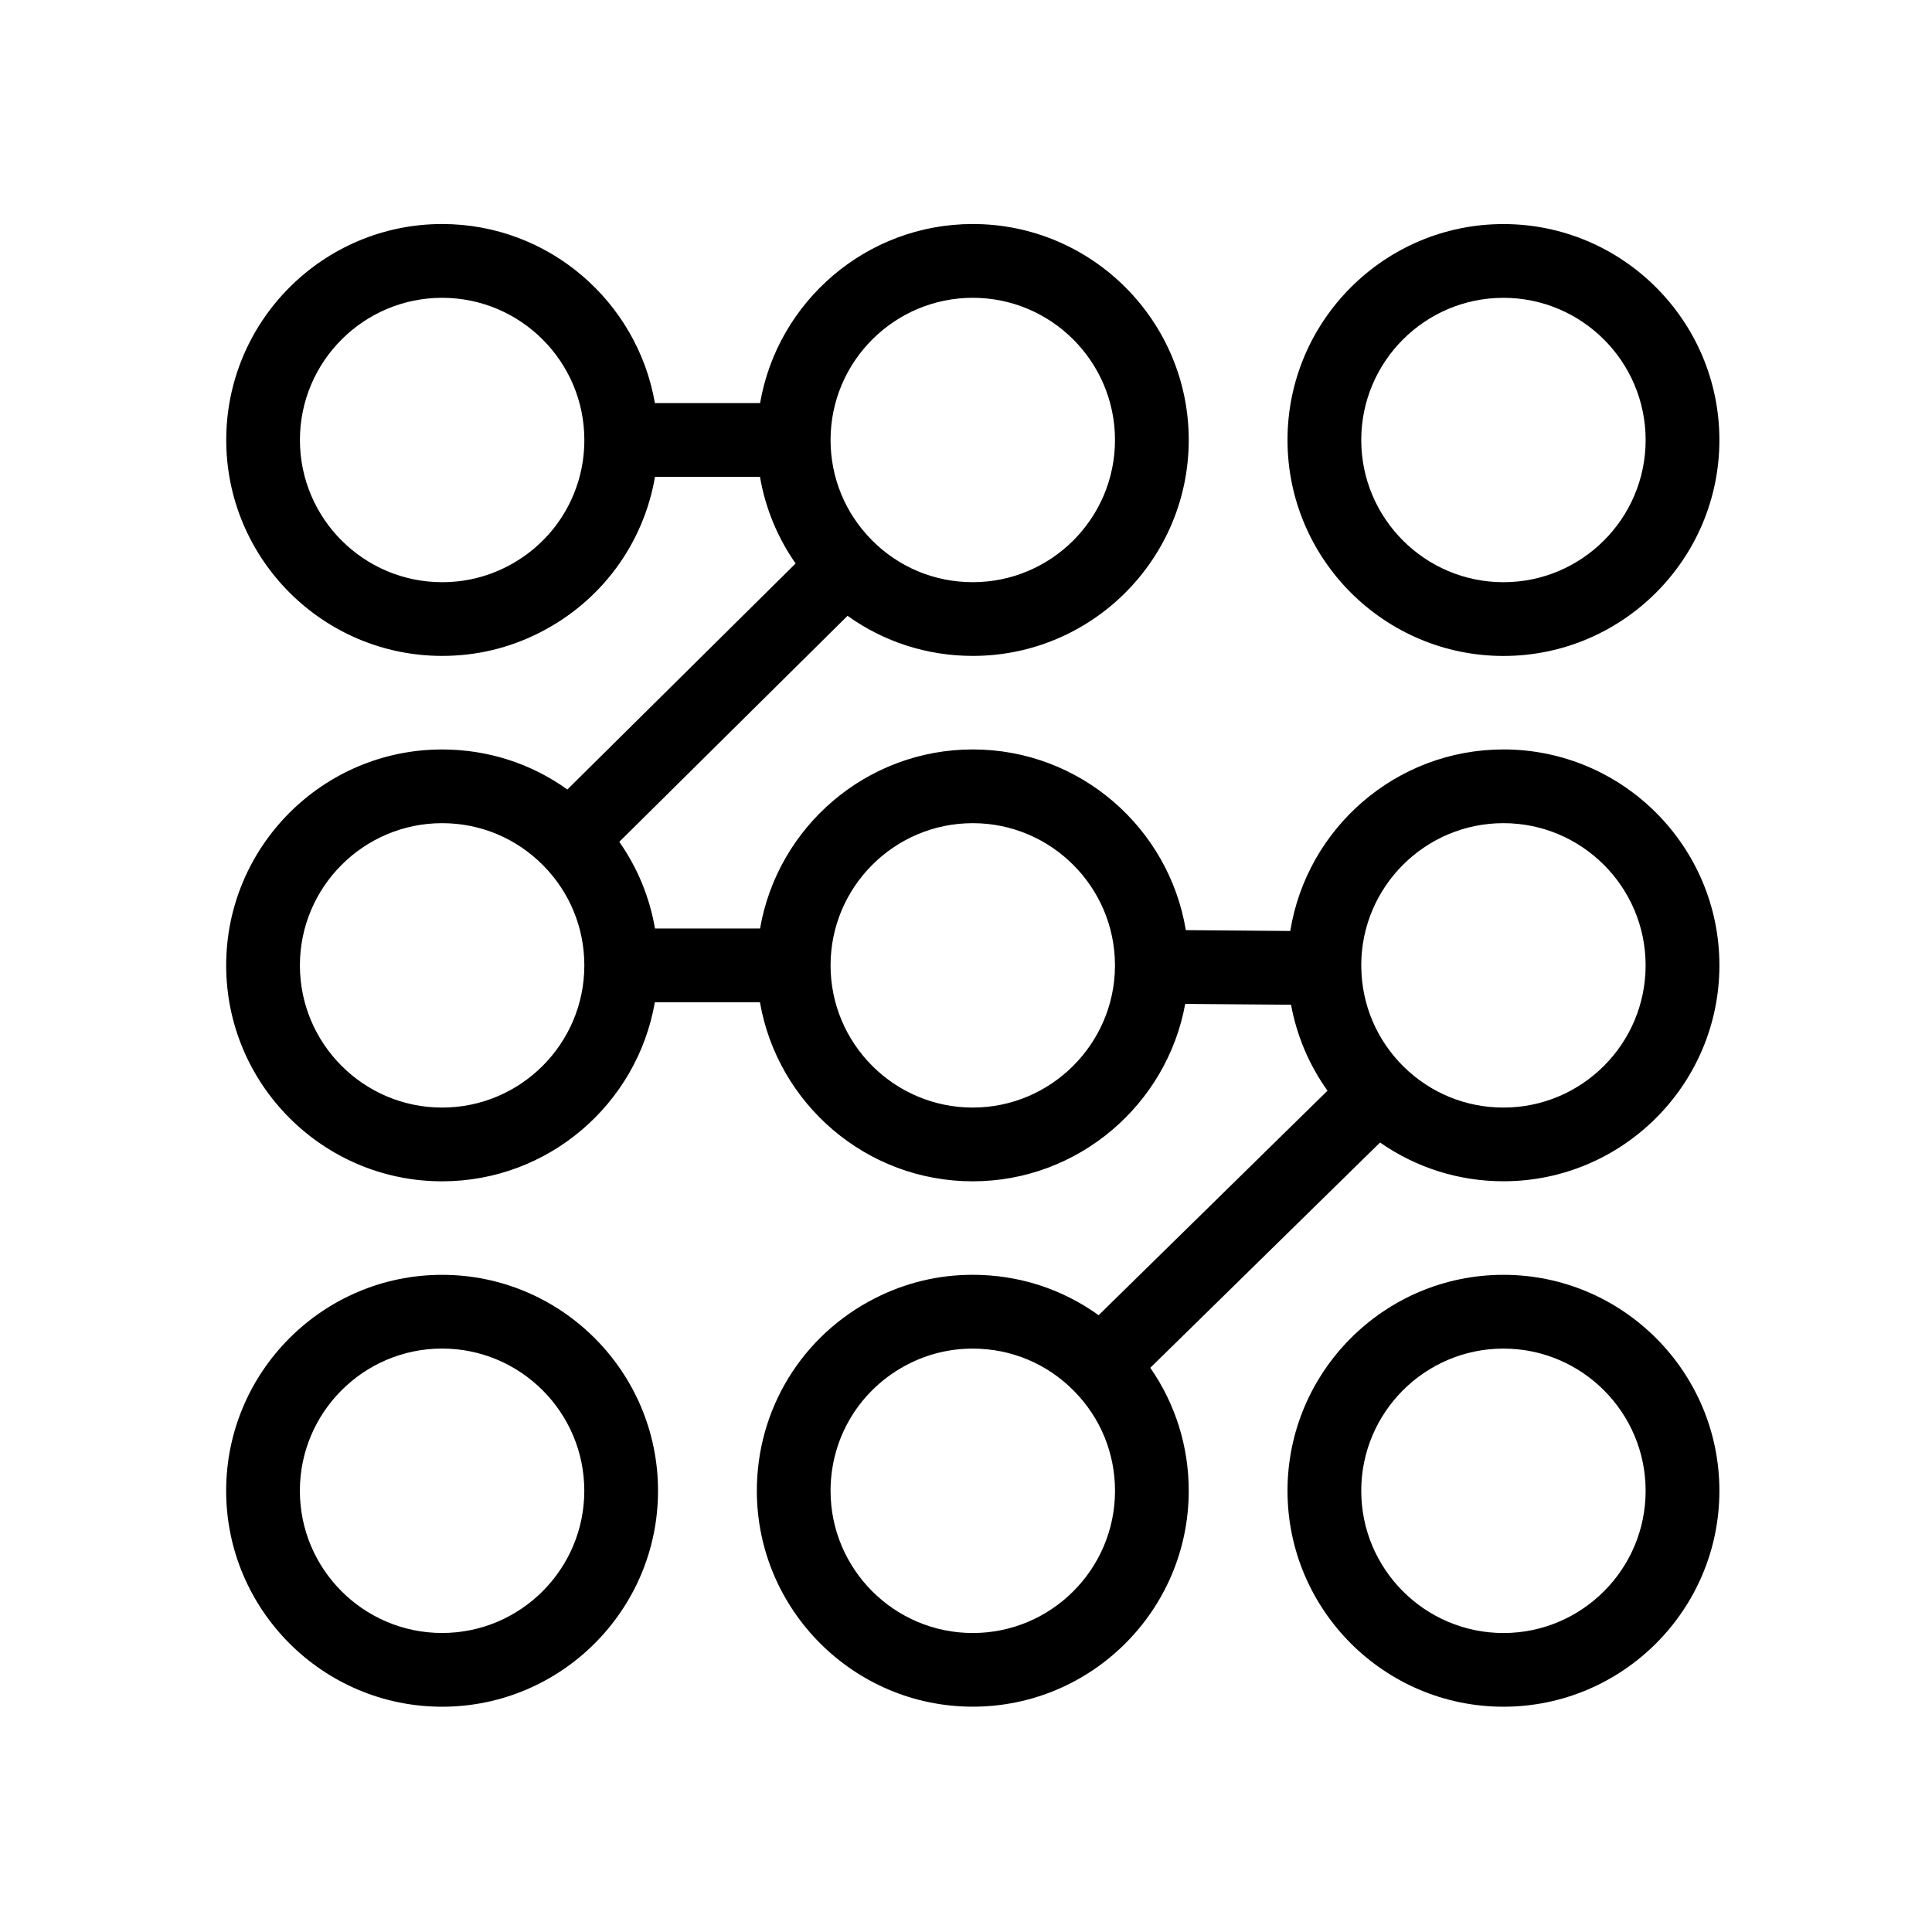 <?xml version="1.0" encoding="UTF-8"?>
<!-- Uploaded to: SVG Find, www.svgrepo.com, Generator: SVG Find Mixer Tools -->
<svg fill="#000000" width="800px" height="800px" version="1.1" viewBox="144 144 512 512" xmlns="http://www.w3.org/2000/svg">
 <g>
  <path d="m542.43 203.38c-31.559 0-57.227 25.676-57.227 57.227 0 31.555 25.676 57.227 57.227 57.227 31.555 0 57.227-25.676 57.227-57.227 0-31.551-25.672-57.227-57.227-57.227zm0 94.91c-20.777 0-37.684-16.902-37.684-37.68 0-20.789 16.906-37.684 37.684-37.684 20.781 0 37.68 16.898 37.68 37.684 0 20.77-16.898 37.68-37.68 37.68z"/>
  <path d="m542.43 481.84c-31.559 0-57.227 25.68-57.227 57.234 0 31.555 25.676 57.223 57.227 57.223 31.555 0 57.227-25.676 57.227-57.223 0-31.555-25.672-57.234-57.227-57.234zm0 94.926c-20.777 0-37.684-16.906-37.684-37.684 0-20.789 16.906-37.691 37.684-37.691 20.781 0 37.68 16.902 37.68 37.691 0 20.773-16.898 37.684-37.68 37.684z"/>
  <path d="m261.16 596.3c31.559 0 57.223-25.676 57.223-57.223 0-31.559-25.668-57.234-57.223-57.234-31.562 0-57.227 25.68-57.227 57.234 0 31.551 25.668 57.223 57.227 57.223zm0-94.918c20.781 0 37.684 16.902 37.684 37.691 0 20.777-16.902 37.684-37.684 37.684s-37.691-16.906-37.691-37.684c0-20.781 16.91-37.691 37.691-37.691z"/>
  <path d="m542.43 342.61c-28.449 0-52.113 20.871-56.492 48.109l-27.684-0.223c-4.473-27.129-28.074-47.887-56.453-47.887-28.227 0-51.727 20.535-56.375 47.449h-27.852c-1.41-8.273-4.629-16.078-9.453-22.965l60.488-59.895c9.621 6.898 21.109 10.625 33.195 10.625 31.562 0 57.223-25.676 57.223-57.227 0-31.555-25.664-57.227-57.223-57.227-28.227 0-51.727 20.539-56.375 47.457h-27.871c-4.656-26.918-28.156-47.457-56.375-47.457-31.562 0-57.227 25.676-57.227 57.227 0 31.555 25.668 57.227 57.227 57.227 9.047 0 17.715-2.066 25.773-6.141 16.438-8.312 27.598-23.625 30.625-41.324h27.82c1.414 8.277 4.637 16.086 9.445 22.969l-60.488 59.898c-9.621-6.891-21.113-10.609-33.191-10.609-31.562 0-57.227 25.664-57.227 57.219 0 31.555 25.668 57.227 57.227 57.227 28.223 0 51.727-20.539 56.375-47.457h27.852c4.656 26.922 28.172 47.457 56.395 47.457 27.98 0 51.461-20.344 56.305-47.016l28.051 0.223c1.508 8.23 4.797 15.977 9.656 22.781l-60.652 59.492c-9.656-6.953-21.207-10.707-33.348-10.707-9.113 0-17.84 2.098-25.945 6.227l4.438 8.699-4.438-8.699c-19.297 9.828-31.285 29.379-31.285 51.004 0 31.555 25.68 57.223 57.234 57.223 31.562 0 57.223-25.676 57.223-57.223 0-11.805-3.578-23.07-10.188-32.586l60.891-59.703c9.539 6.664 20.859 10.273 32.703 10.273 31.559 0 57.227-25.676 57.227-57.227-0.004-31.551-25.676-57.215-57.23-57.215zm-140.63-119.69c20.777 0 37.684 16.898 37.684 37.684 0 20.773-16.906 37.68-37.684 37.68-10.137 0-19.645-3.965-26.777-11.168-7.031-7.109-10.914-16.52-10.914-26.512 0-20.785 16.91-37.684 37.691-37.684zm-123.66 71.336c-5.305 2.676-11.008 4.031-16.965 4.031-20.781 0-37.691-16.902-37.691-37.68 0-20.789 16.906-37.684 37.691-37.684 20.781 0 37.684 16.898 37.684 37.684 0.004 14.285-7.938 27.191-20.719 33.648zm123.66 282.51c-20.781 0-37.691-16.906-37.691-37.684 0-14.246 7.898-27.113 20.621-33.598 5.332-2.711 11.074-4.09 17.074-4.09 10.168 0 19.703 3.996 26.844 11.25 6.996 7.098 10.844 16.484 10.844 26.441-0.004 20.77-16.914 37.68-37.691 37.68zm-140.63-139.25c-20.781 0-37.691-16.898-37.691-37.684 0-20.773 16.906-37.684 37.691-37.684 10.133 0 19.637 3.977 26.773 11.18 7.031 7.109 10.914 16.516 10.914 26.512 0.004 20.781-16.906 37.676-37.688 37.676zm140.63 0c-20.781 0-37.691-16.898-37.691-37.684 0-20.773 16.906-37.684 37.691-37.684 20.691 0 37.551 16.777 37.68 37.453v0.527c-0.16 20.621-17.066 37.387-37.68 37.387zm140.63 0c-9.945 0-19.324-3.84-26.426-10.82-7.098-6.988-11.098-16.324-11.246-26.285v-0.027l-0.012-0.766c0.117-20.68 16.977-37.473 37.68-37.473 20.781 0 37.68 16.914 37.68 37.684 0.004 20.793-16.895 37.688-37.676 37.688z"/>
 </g>
</svg>